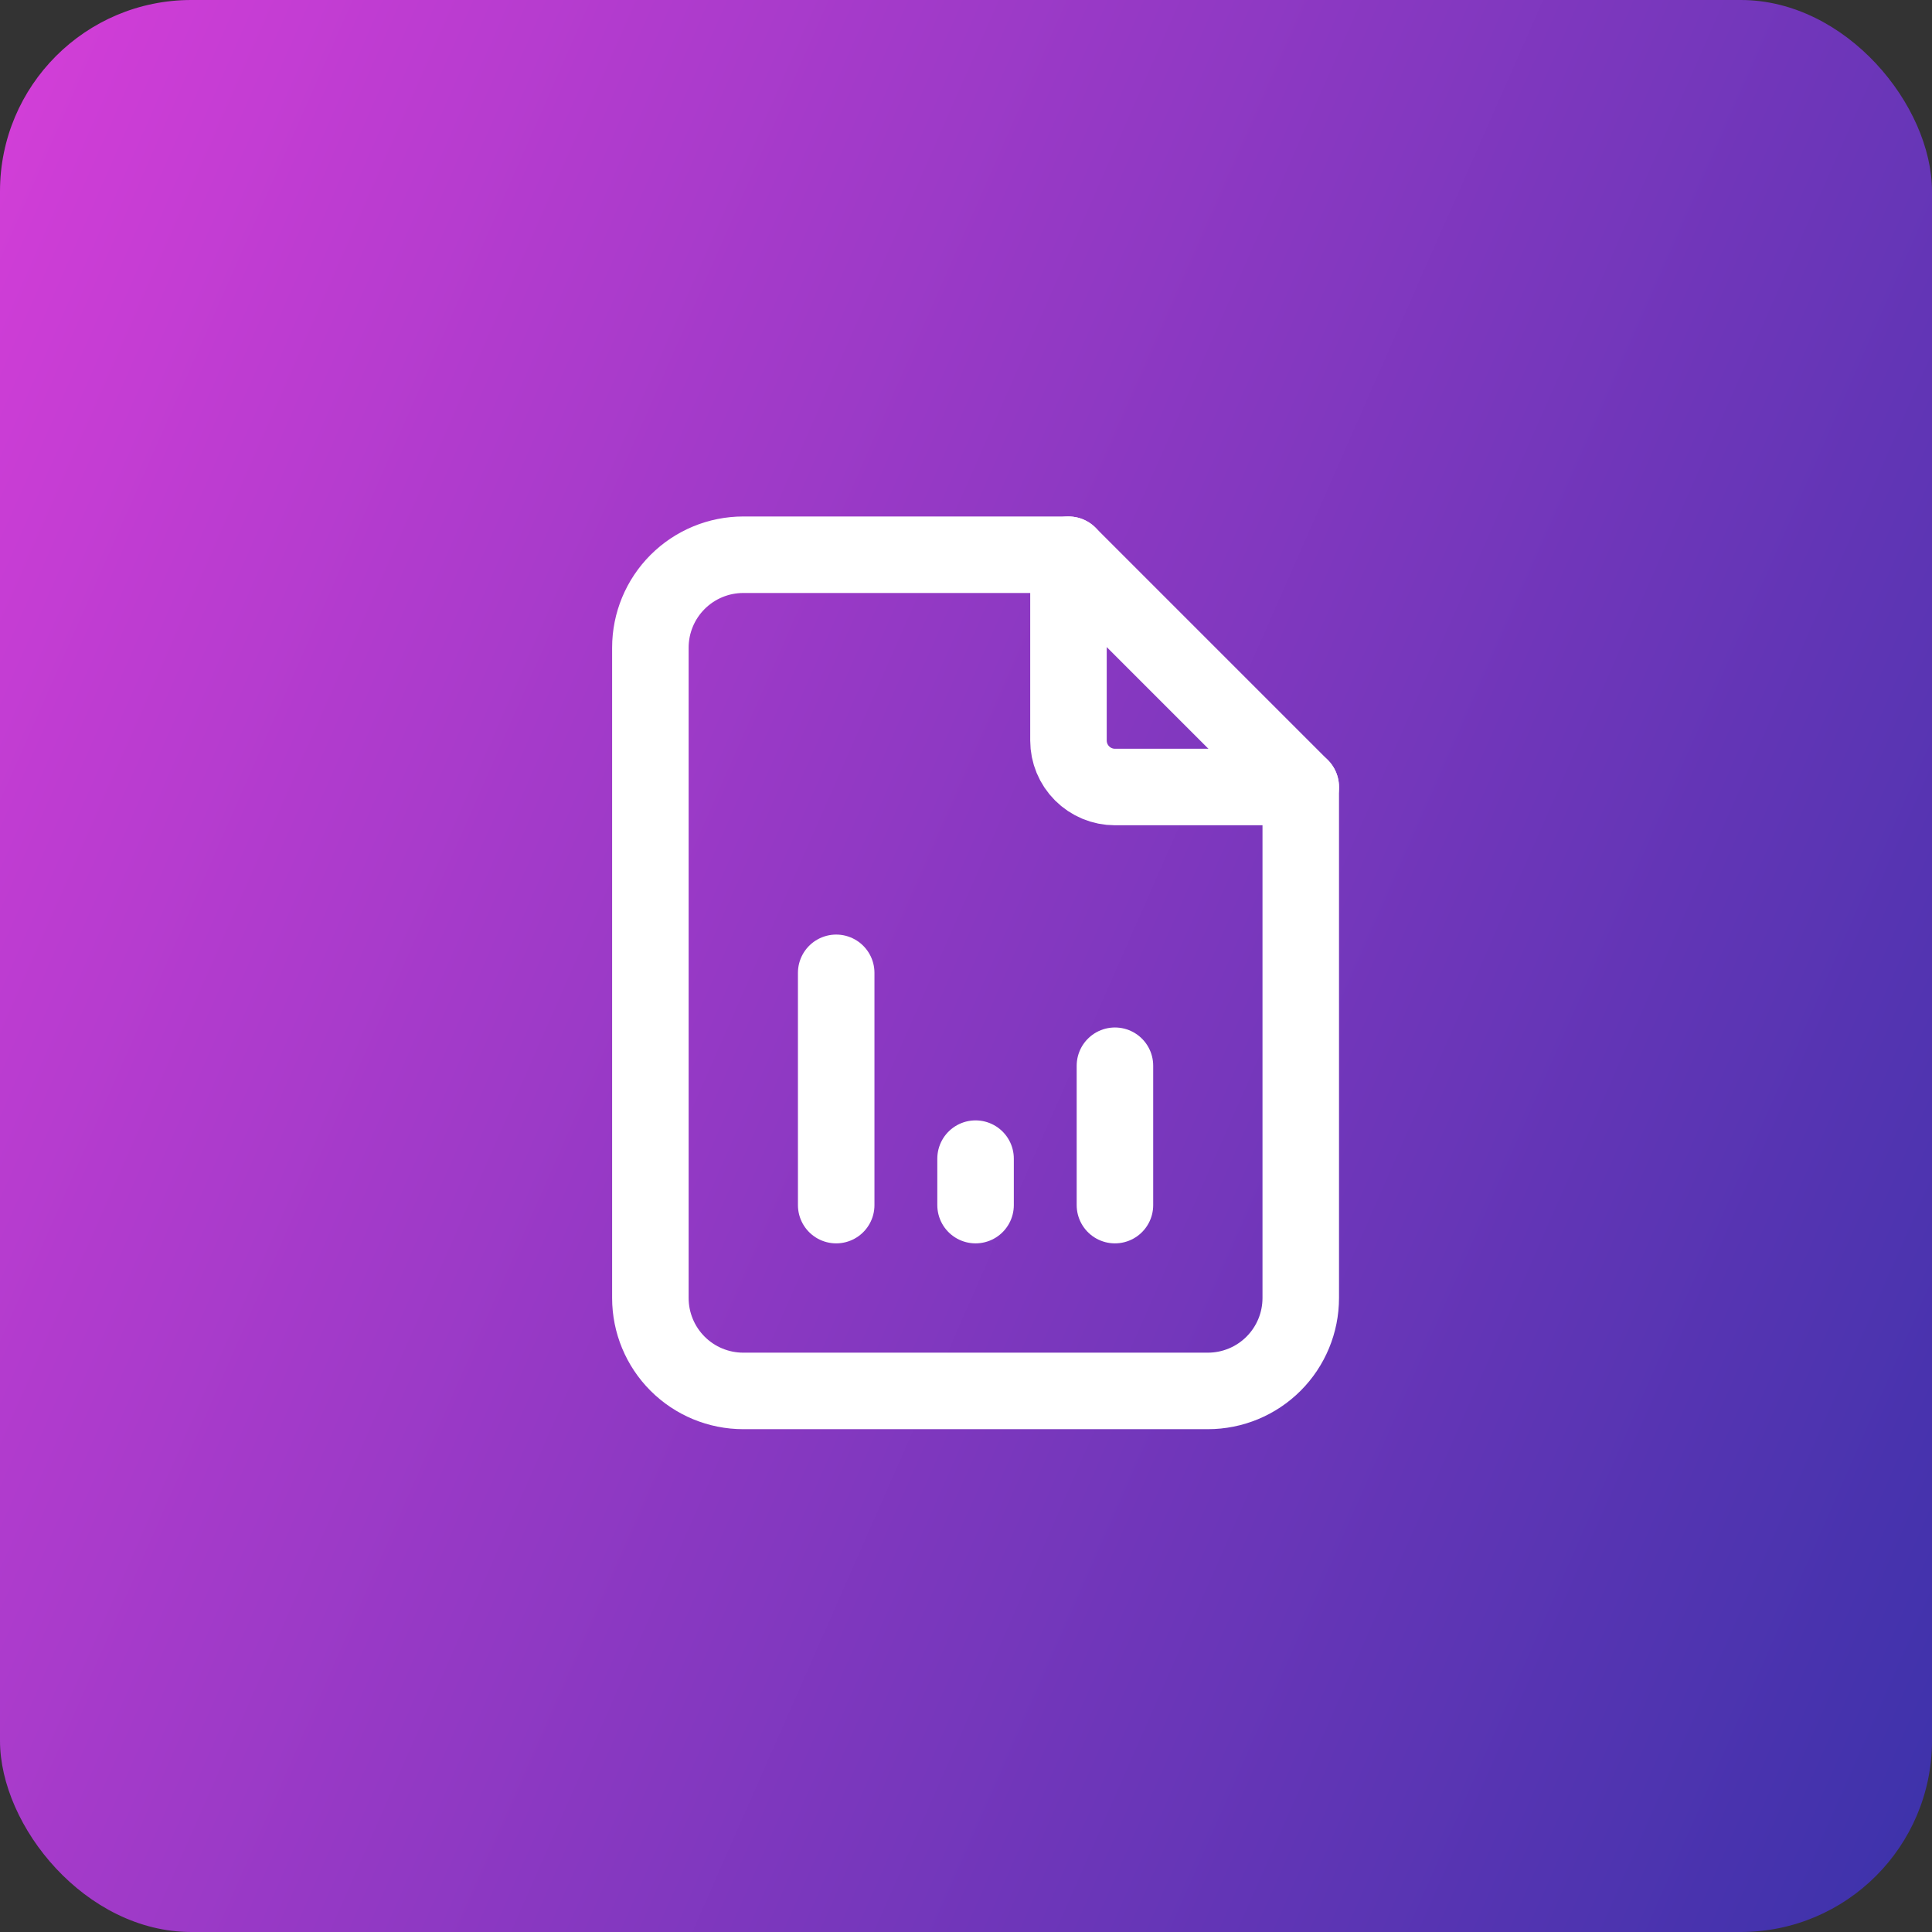 <svg width="101" height="101" viewBox="0 0 101 101" fill="none" xmlns="http://www.w3.org/2000/svg">
<rect x="0" y="0" width="101" height="101" fill="#333333" stroke="none"/>
<rect width="101" height="101" rx="10" fill="url(#paint0_linear)"/>
<path d="M55.857 29V38.714C55.857 39.358 56.113 39.976 56.569 40.431C57.024 40.887 57.642 41.143 58.286 41.143H68" stroke="white" stroke-width="4" stroke-linecap="round" stroke-linejoin="round"/>
<path d="M63.143 72.714H38.857C37.569 72.714 36.334 72.203 35.423 71.292C34.512 70.381 34 69.145 34 67.857V33.857C34 32.569 34.512 31.334 35.423 30.423C36.334 29.512 37.569 29 38.857 29H55.857L68 41.143V67.857C68 69.145 67.488 70.381 66.577 71.292C65.666 72.203 64.431 72.714 63.143 72.714Z" stroke="white" stroke-width="4" stroke-linecap="round" stroke-linejoin="round"/>
<path d="M43.714 63V50.857" stroke="white" stroke-width="4" stroke-linecap="round" stroke-linejoin="round"/>
<path d="M51 63V60.571" stroke="white" stroke-width="4" stroke-linecap="round" stroke-linejoin="round"/>
<path d="M58.286 63V55.714" stroke="white" stroke-width="4" stroke-linecap="round" stroke-linejoin="round"/>
<defs>
<linearGradient id="paint0_linear" x1="34.739" y1="-107.733" x2="191.143" y2="-38.865" gradientUnits="userSpaceOnUse">
<stop stop-color="#E23FDC"/>
<stop offset="1" stop-color="#1D30A1"/>
</linearGradient>
</defs>
</svg>
